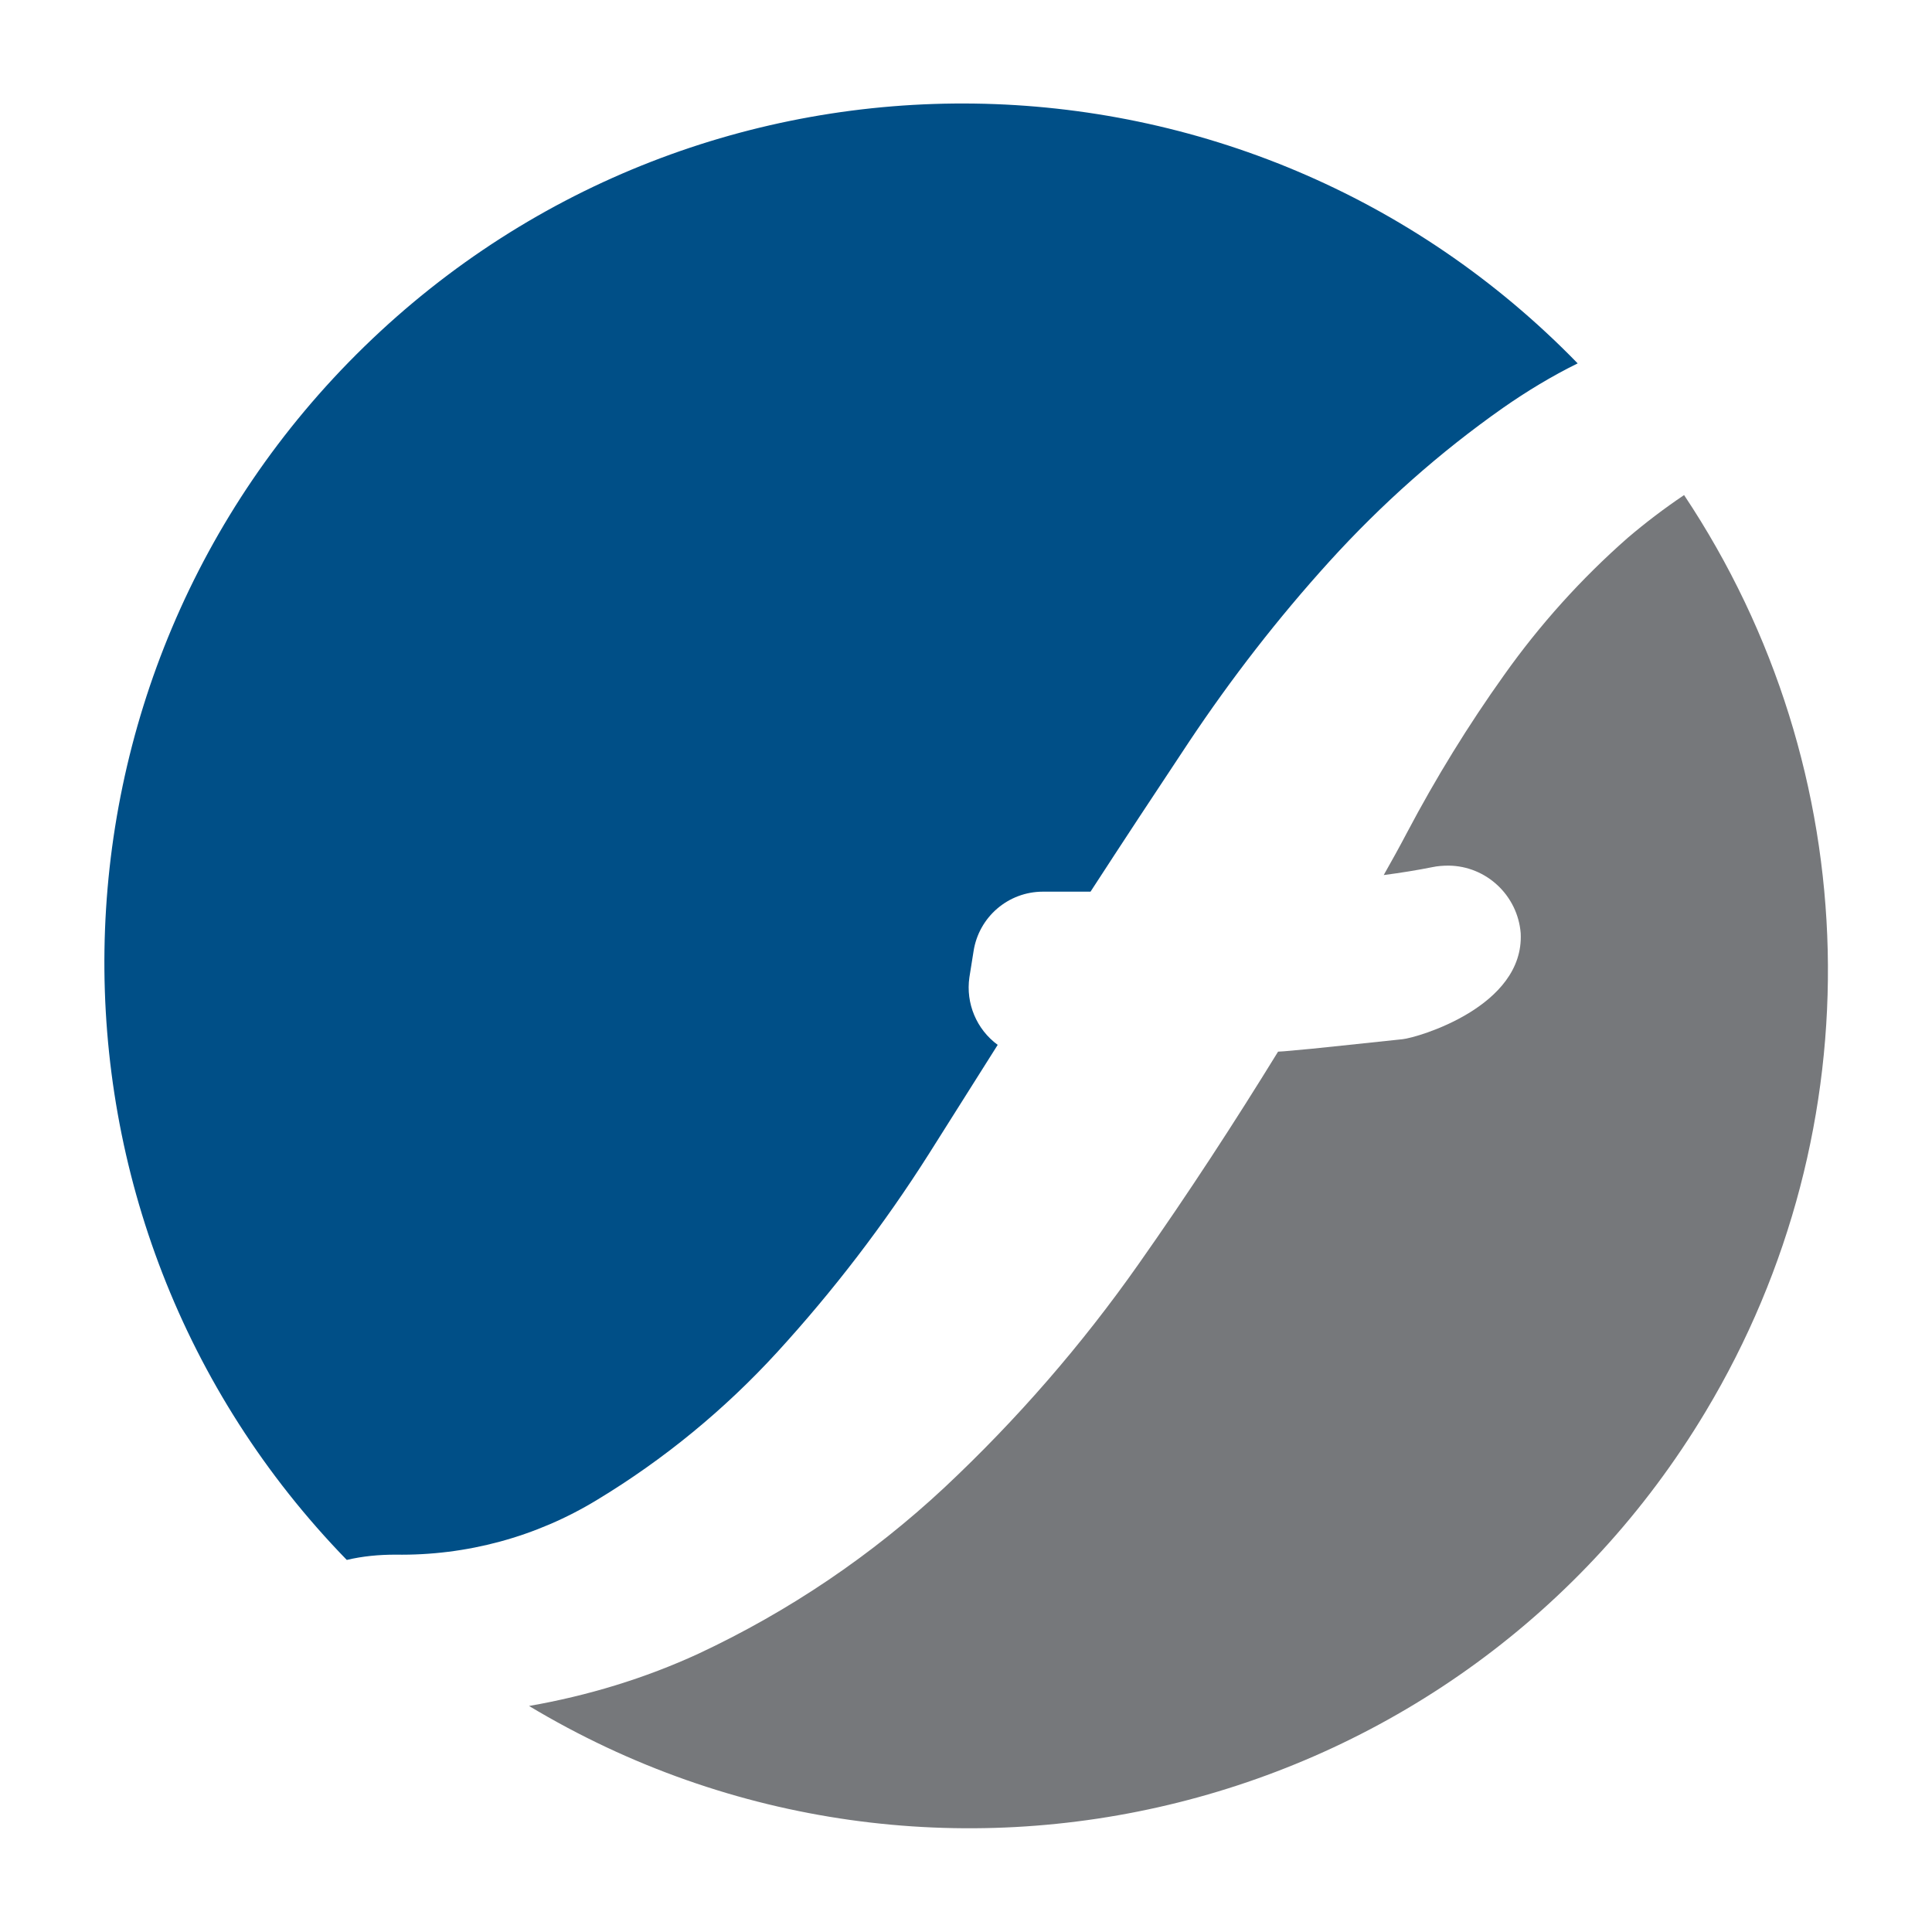 <?xml version="1.0" encoding="utf-8"?>
<!-- Generator: Adobe Illustrator 26.4.1, SVG Export Plug-In . SVG Version: 6.00 Build 0)  -->
<svg version="1.1" id="Layer_1" xmlns="http://www.w3.org/2000/svg" xmlns:xlink="http://www.w3.org/1999/xlink" x="0px" y="0px"
	 viewBox="0 0 512 512" style="enable-background:new 0 0 512 512;" xml:space="preserve">
<style type="text/css">
	.st0{fill:#6C73F8;}
	.st1{display:none;fill:#0A5E58;}
	.st2{fill:#164A71;}
	.st3{fill:#004F87;}
	.st4{fill:#76787B;}
</style>
<path class="st2" d="M28.9,463.1c-0.1,0.5-0.2,1-0.3,1.5C28.7,464.1,28.8,463.6,28.9,463.1z"/>
<g>
	<path id="Tracciato_50" class="st3" d="M158.2,397.5c17.7-10.7,33.8-23.9,47.8-39.2c14.9-16.3,28.3-33.8,40.1-52.4l18.3-29
		c-5.6-4.1-8.5-11-7.5-17.9l1.1-6.9c1.4-9.1,9.2-15.8,18.4-15.8H289c8.5-13.1,17.2-26.3,26.1-39.7c11.2-16.8,23.6-32.8,37.2-47.8
		c13.8-15.2,29.2-28.9,46-40.7c6.3-4.4,12.9-8.4,19.8-11.8c-87.5-90-231.5-92.1-321.5-4.5S4.4,323.4,91.9,413.4
		c4.2-1,8.5-1.4,12.9-1.4C123.6,412.3,142.1,407.3,158.2,397.5"/>
	<path id="Tracciato_51" class="st4" d="M446.3,131.2c-5.2,3.5-10.2,7.3-14.9,11.3c-12.3,10.8-23.3,23-32.8,36.4
		c-9.5,13.3-18.1,27.3-25.7,41.7c-2,3.8-4.1,7.6-6.2,11.3c4.6-0.6,8.9-1.3,12.9-2.1c1.4-0.3,2.9-0.4,4.3-0.4
		c10,0.1,18.3,7.9,19.1,17.9c1,19.5-27.4,27.7-31.3,28.1l-16.1,1.7c-5.5,0.6-10.5,1.1-15.3,1.5c-0.5,0-1.1,0.1-1.6,0.1
		c-11.5,18.7-23.8,37.6-36.9,56.2c-15.1,21.5-32.3,41.3-51.5,59.3c-19.3,18-41.2,32.8-65.1,44c-14.3,6.6-29.5,11.2-45,13.9
		c107.6,64.6,247.3,29.6,311.8-78C497.2,298.8,495,204.3,446.3,131.2"/>
</g>
</svg>
